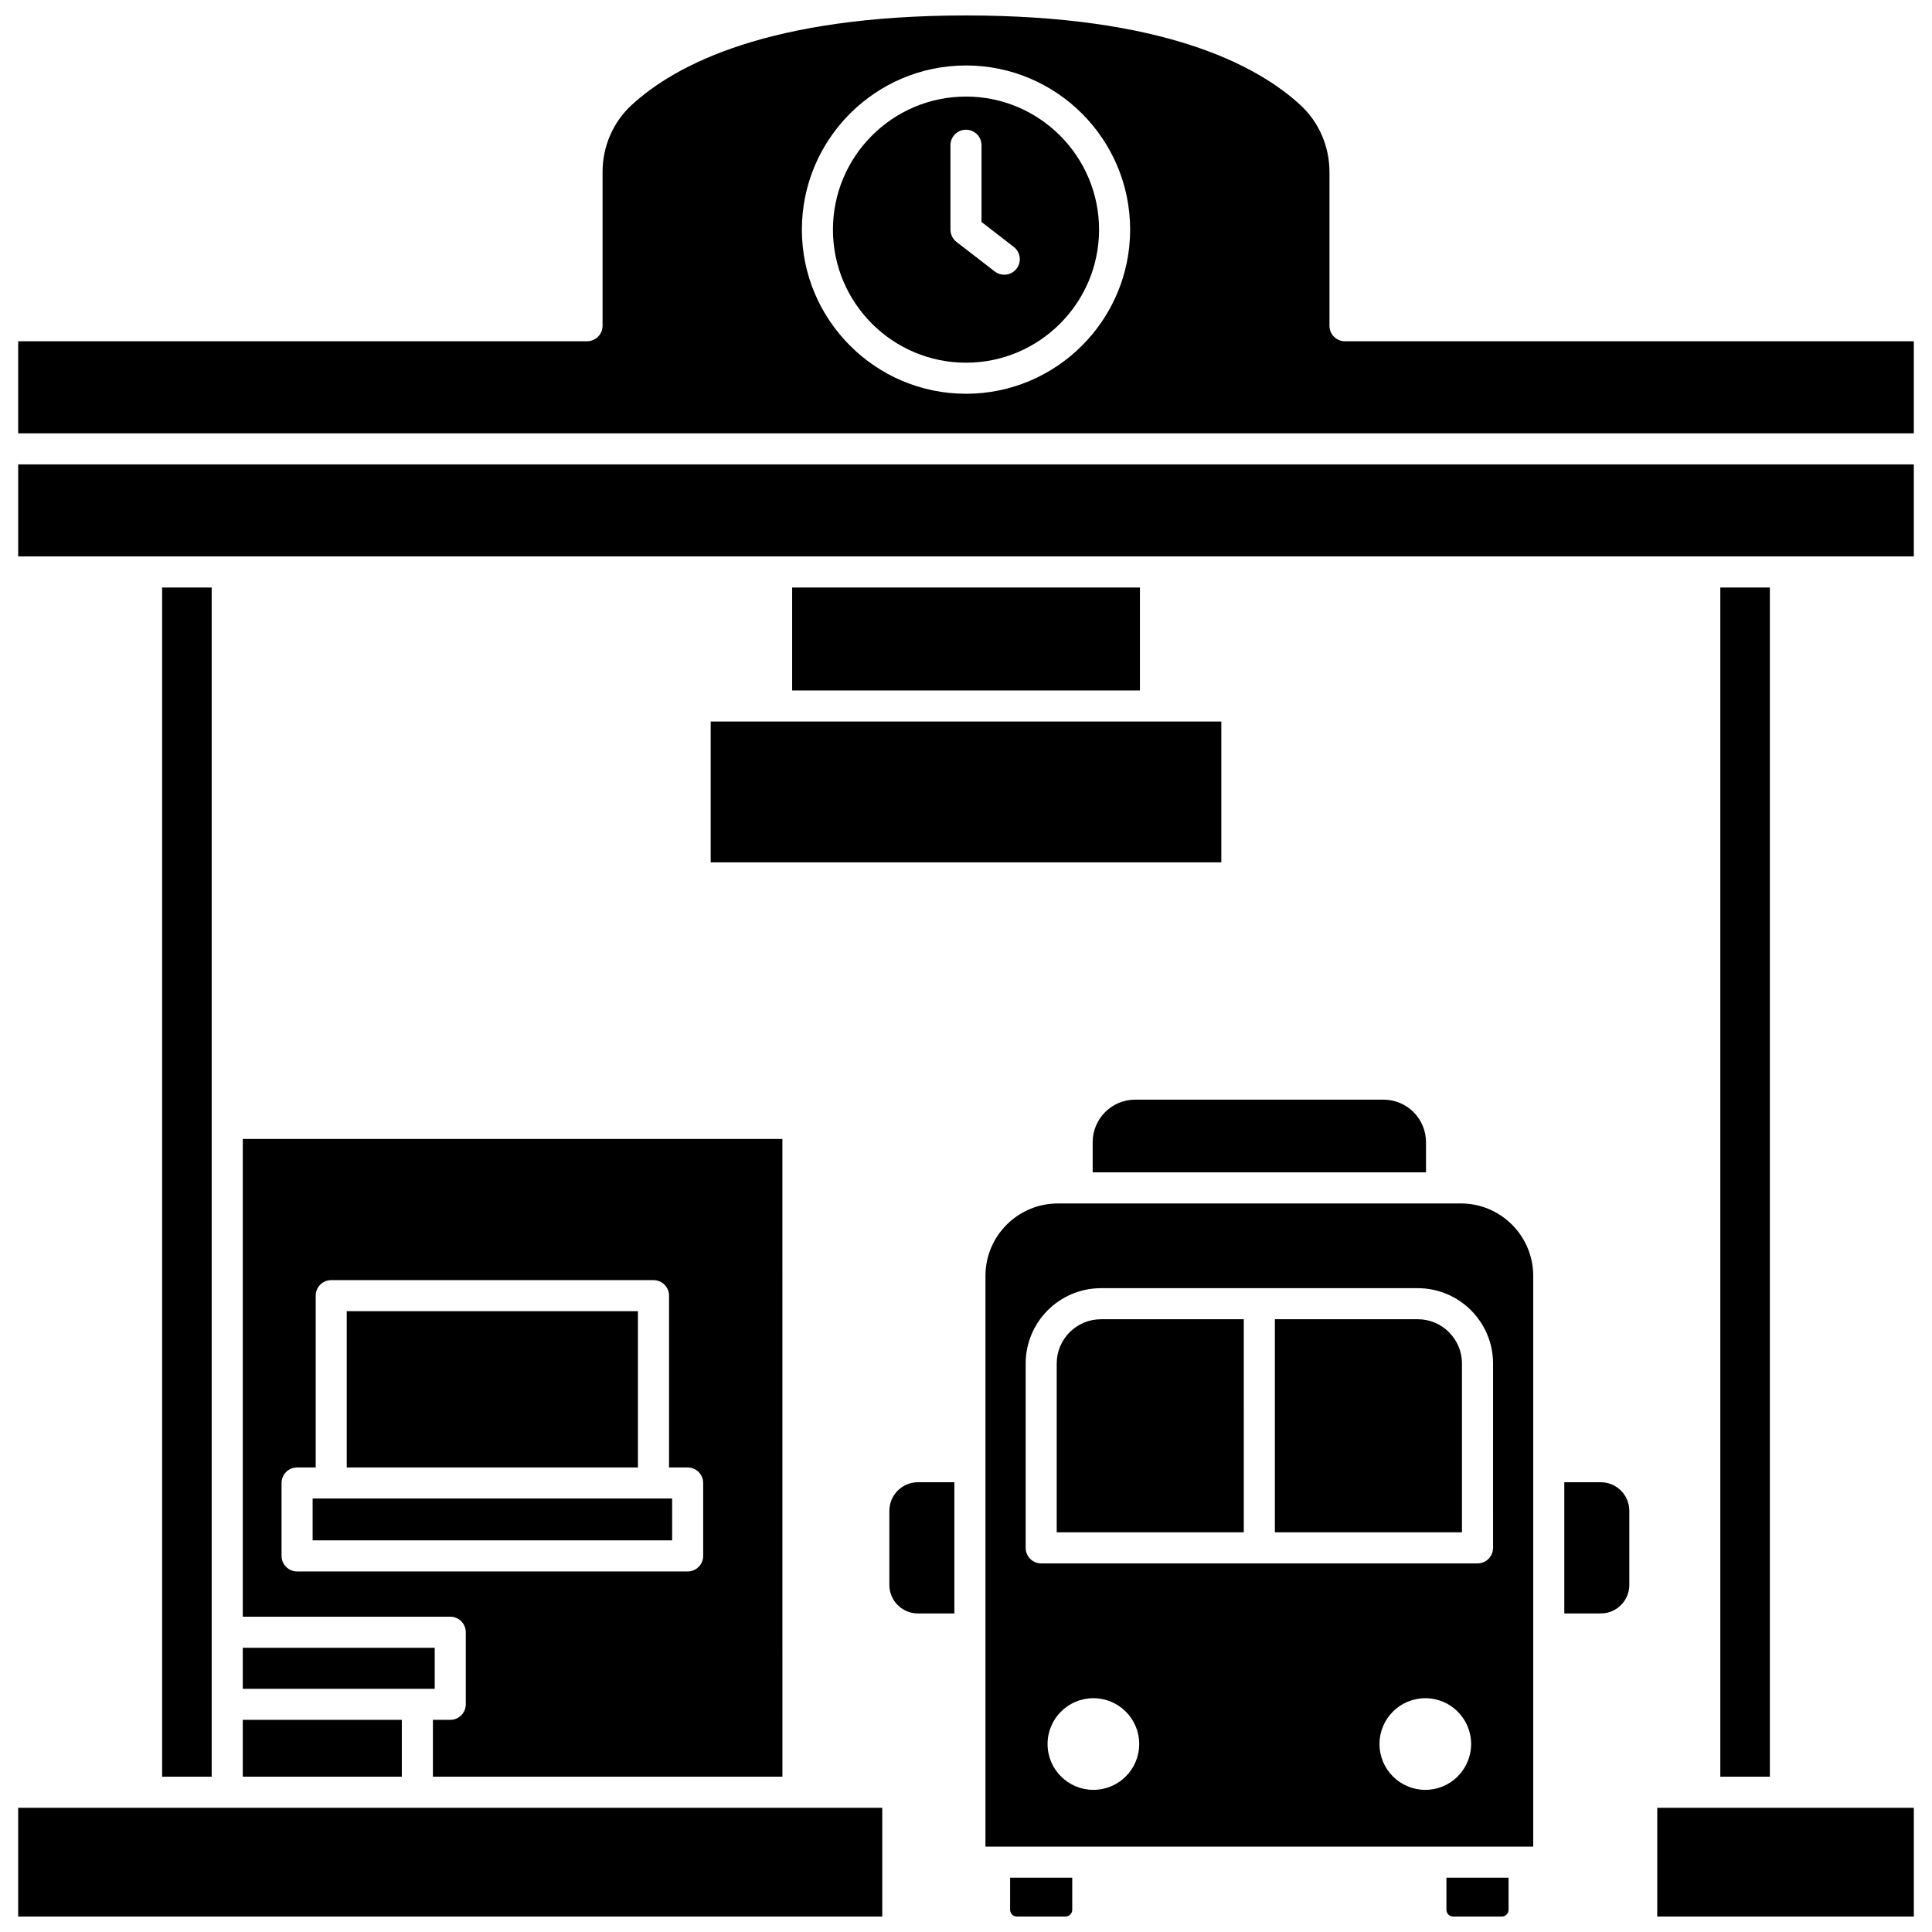 <?xml version="1.0" encoding="UTF-8"?>
<!-- Uploaded to: ICON Repo, www.svgrepo.com, Generator: ICON Repo Mixer Tools -->
<svg width="800px" height="800px" version="1.1" viewBox="144 144 512 512" xmlns="http://www.w3.org/2000/svg">
 <defs>
  <clipPath id="f">
   <path d="m148.09 623h229.91v28.902h-229.91z"/>
  </clipPath>
  <clipPath id="e">
   <path d="m148.09 267h503.81v25h-503.81z"/>
  </clipPath>
  <clipPath id="d">
   <path d="m148.09 148.09h503.81v110.91h-503.81z"/>
  </clipPath>
  <clipPath id="c">
   <path d="m583 623h68.902v28.902h-68.902z"/>
  </clipPath>
  <clipPath id="b">
   <path d="m411 641h18v10.902h-18z"/>
  </clipPath>
  <clipPath id="a">
   <path d="m527 641h17v10.902h-17z"/>
  </clipPath>
 </defs>
 <path d="m200.1 576.56v-276.86h-13.133v315.14h13.133z"/>
 <path d="m208.34 599.78h42.145v15.062h-42.145z"/>
 <path d="m332.34 335.21h135.32v37.32h-135.32z"/>
 <path d="m353.93 299.7h92.164v27.281h-92.164z"/>
 <path d="m208.34 580.68h50.863v10.871h-50.863z"/>
 <path d="m322.12 541.12h-95.27v11.09h95.27z"/>
 <path d="m208.34 572.44h54.98c2.277 0 4.117 1.84 4.117 4.117v19.105c0 2.277-1.84 4.117-4.117 4.117h-4.594v15.062h92.621l-0.004-169.01h-143zm10.277-35.434c0-2.277 1.84-4.117 4.117-4.117h4.93v-45.527c0-2.277 1.84-4.117 4.117-4.117h85.406c2.277 0 4.117 1.84 4.117 4.117v45.531h4.93c2.277 0 4.117 1.84 4.117 4.117v19.32c0 2.277-1.84 4.117-4.117 4.117h-103.5c-2.277 0-4.117-1.84-4.117-4.117z"/>
 <path d="m235.89 491.48h77.172v41.41h-77.172z"/>
 <g clip-path="url(#f)">
  <path d="m182.85 623.08h-34.031v28.824h228.99v-28.824z"/>
 </g>
 <g clip-path="url(#e)">
  <path d="m148.82 291.46h502.36v-24.395h-502.36z"/>
 </g>
 <g clip-path="url(#d)">
  <path d="m500.44 234.44c-2.277 0-4.117-1.84-4.117-4.117v-40.754c0-6.746-2.785-13.18-7.633-17.668-11.75-10.859-36.672-23.805-88.688-23.805-52.02 0-76.941 12.945-88.684 23.801-4.856 4.488-7.633 10.926-7.633 17.668v40.754c0 2.277-1.84 4.117-4.117 4.117h-150.75v24.398h502.36v-24.398h-150.74zm-100.44 13.91c-23.984 0-43.496-19.516-43.496-43.5s19.508-43.5 43.496-43.5c23.984 0 43.496 19.508 43.496 43.496-0.004 23.984-19.512 43.504-43.496 43.504z"/>
 </g>
 <path d="m400 169.59c-19.445 0-35.262 15.82-35.262 35.262 0 19.449 15.82 35.266 35.262 35.266s35.262-15.82 35.262-35.266c-0.004-19.445-15.82-35.262-35.262-35.262zm13.398 45.613c-0.809 1.051-2.027 1.602-3.262 1.602-0.879 0-1.766-0.281-2.512-0.859l-10.141-7.836c-1.012-0.781-1.605-1.984-1.605-3.262v-22.352c0-2.277 1.84-4.117 4.117-4.117s4.117 1.84 4.117 4.117v20.328l8.539 6.606c1.809 1.391 2.137 3.977 0.746 5.773z"/>
 <path d="m599.9 299.7h13.133v315.14h-13.133z"/>
 <g clip-path="url(#c)">
  <path d="m595.78 623.08h-12.594v28.824h67.996v-28.824z"/>
 </g>
 <path d="m433.57 446.69v7.996h88.336v-7.996c0-6.219-5.055-11.27-11.266-11.27h-65.801c-6.215-0.004-11.27 5.055-11.27 11.27z"/>
 <path d="m379.69 544.37v19.652c0 4.168 3.391 7.555 7.555 7.555h9.676v-34.766h-9.676c-4.164 0-7.555 3.394-7.555 7.559z"/>
 <path d="m519.71 493.61h-37.855v56.469h49.578v-44.742c0-6.465-5.258-11.727-11.723-11.727z"/>
 <g clip-path="url(#b)">
  <path d="m411.69 650.12c0 0.98 0.801 1.781 1.781 1.781h12.906c0.98 0 1.777-0.801 1.777-1.781v-8.512h-16.465z"/>
 </g>
 <path d="m424.04 505.34v44.742h49.578l-0.004-56.469h-37.852c-6.465 0-11.723 5.262-11.723 11.727z"/>
 <path d="m531.14 462.93h-106.8c-10.578 0-19.184 8.605-19.184 19.18v151.26h27.121l90.922 0.004h27.121v-151.27c0-10.574-8.605-19.18-19.184-19.18zm-97.383 155.4c-6.703 0-12.141-5.434-12.141-12.145 0-6.707 5.434-12.145 12.141-12.145 6.707 0 12.145 5.434 12.145 12.145 0 6.707-5.434 12.145-12.145 12.145zm87.965 0c-6.703 0-12.141-5.434-12.141-12.145 0-6.707 5.434-12.145 12.141-12.145 6.703 0 12.141 5.434 12.141 12.145-0.004 6.707-5.438 12.145-12.141 12.145zm17.949-64.125c0 2.277-1.84 4.117-4.117 4.117h-115.62c-2.277 0-4.117-1.84-4.117-4.117l-0.004-48.863c0-11.008 8.957-19.961 19.961-19.961h83.945c11.008 0 19.957 8.957 19.957 19.961l0.004 48.863z"/>
 <path d="m568.23 536.81h-9.676v34.766h9.676c4.168 0 7.555-3.391 7.555-7.555v-19.652c0.004-4.164-3.387-7.559-7.555-7.559z"/>
 <g clip-path="url(#a)">
  <path d="m527.32 650.12c0 0.98 0.801 1.781 1.781 1.781h12.902c0.98 0 1.781-0.801 1.781-1.781v-8.512h-16.465z"/>
 </g>
</svg>